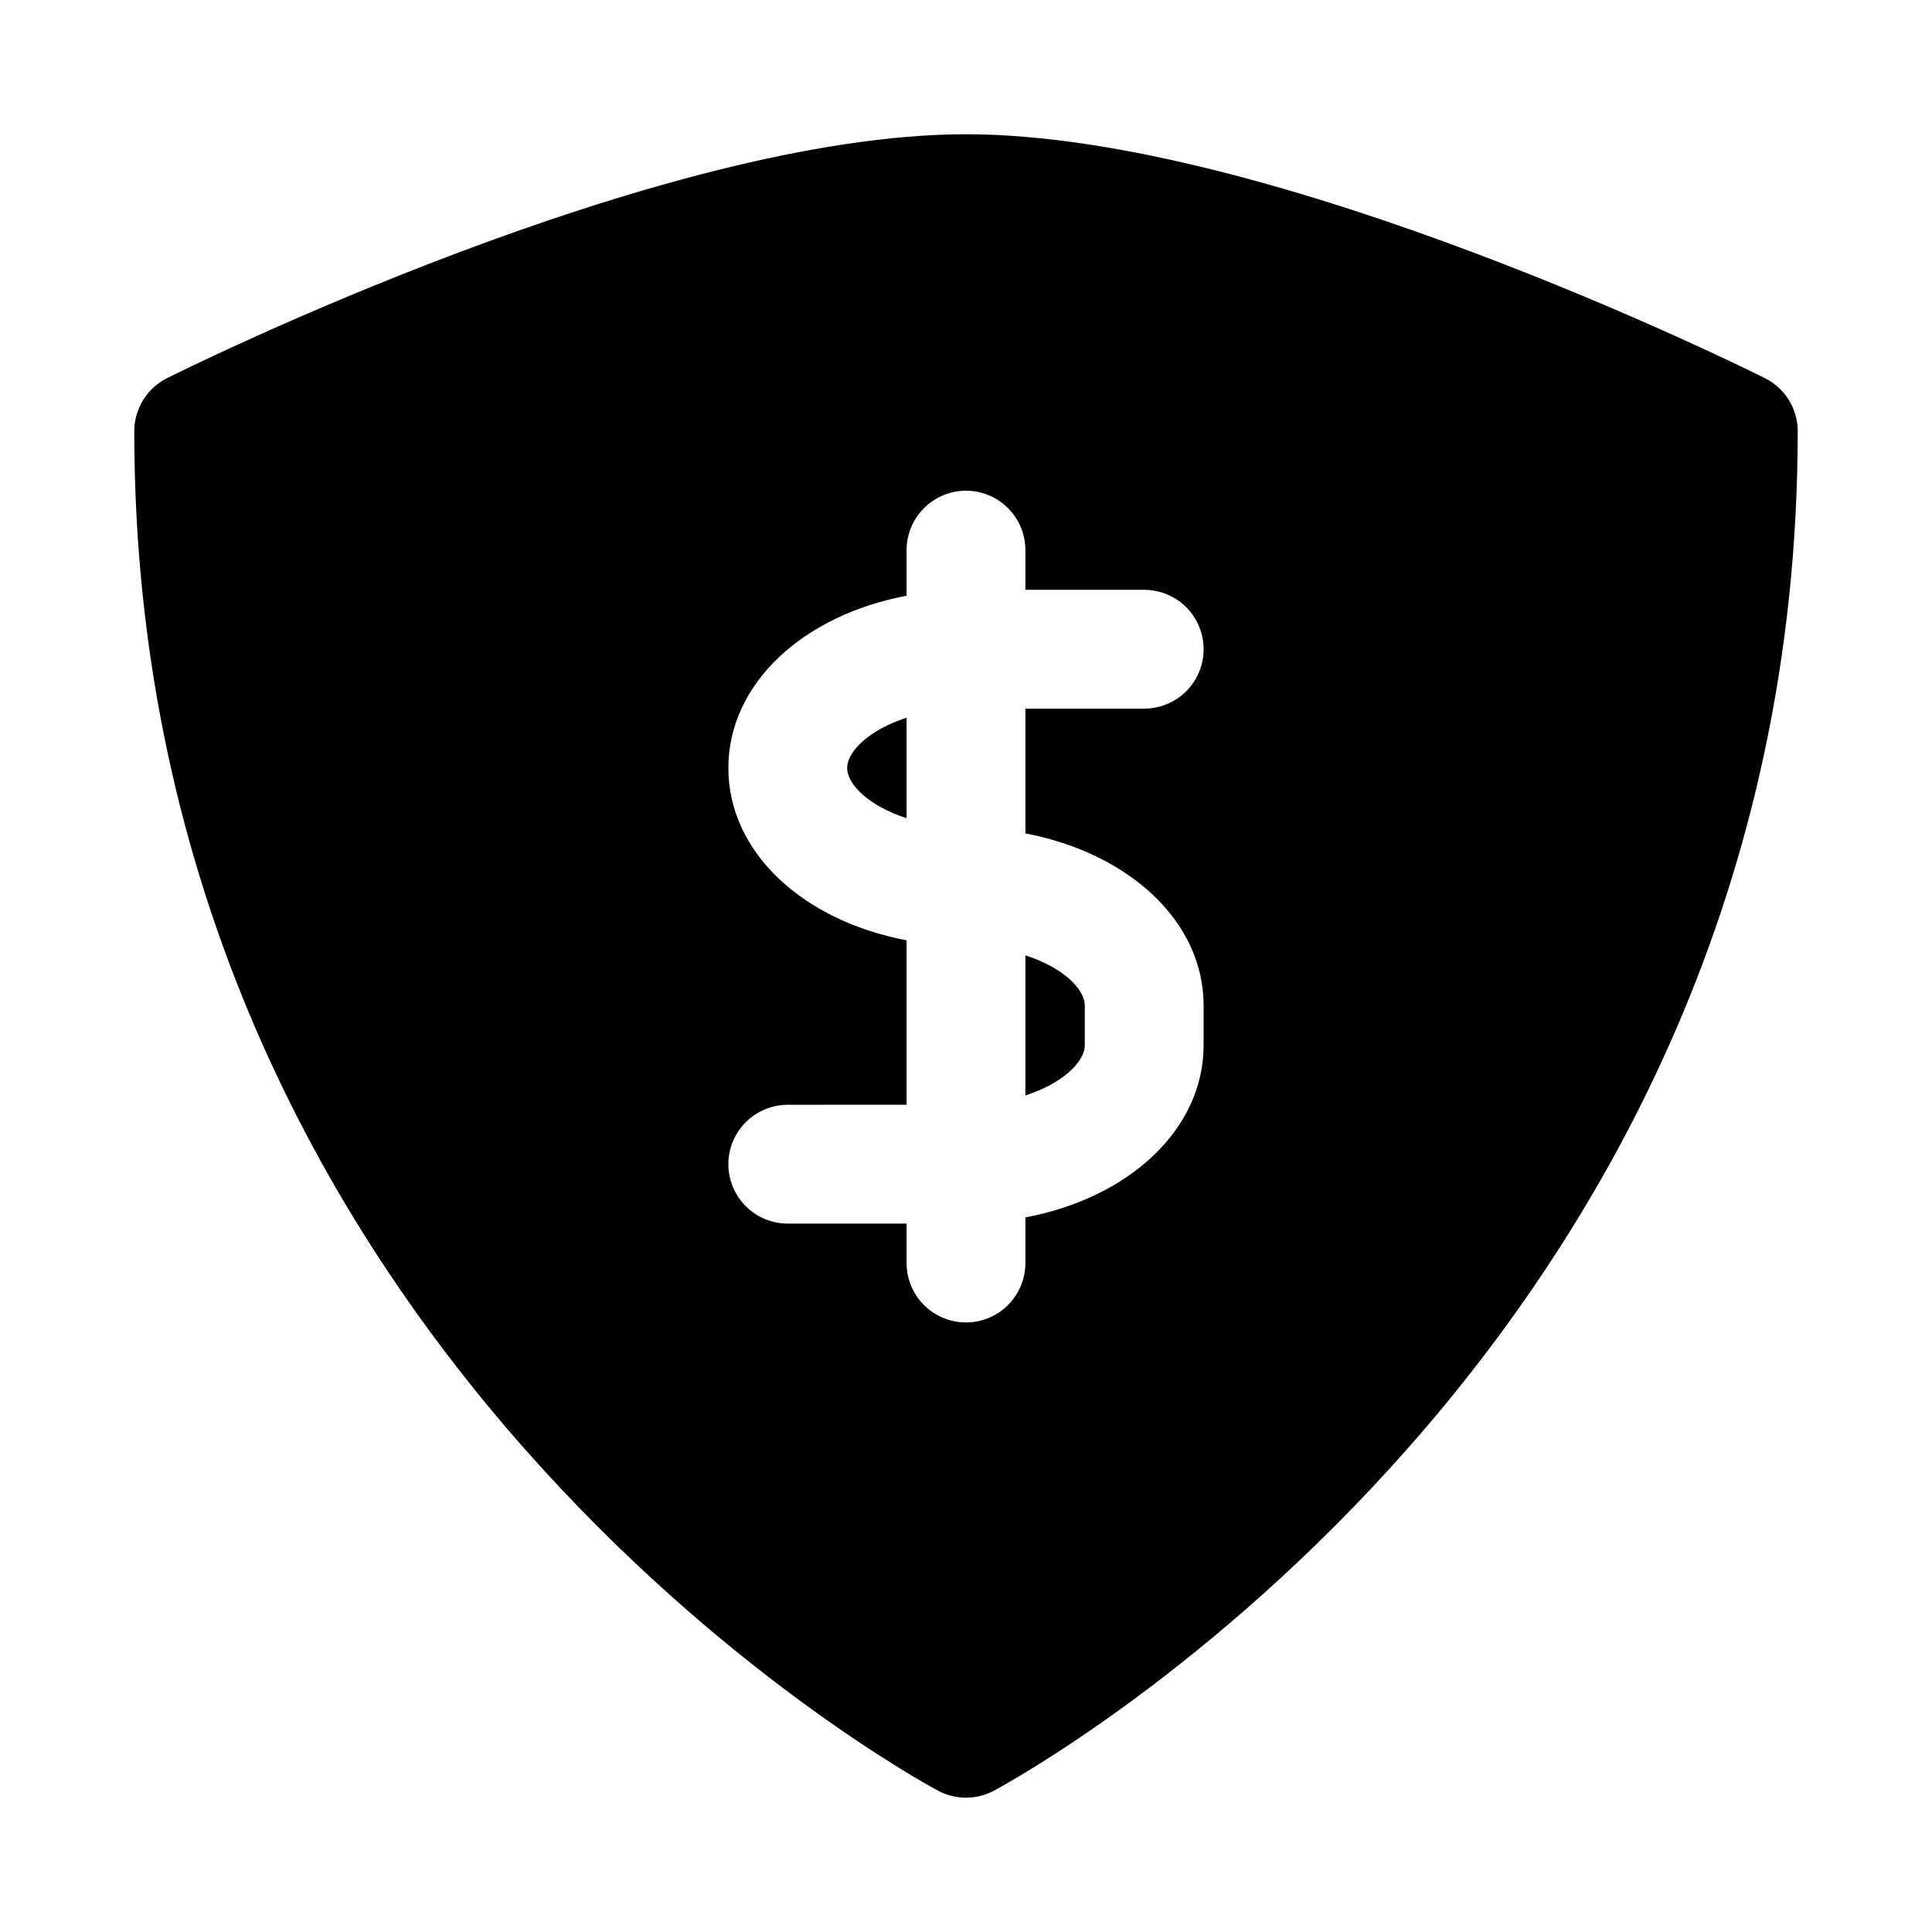 <?xml version="1.0" encoding="UTF-8"?>
<!-- The Best Svg Icon site in the world: iconSvg.co, Visit us! https://iconsvg.co -->
<svg fill="#000000" width="800px" height="800px" version="1.1" viewBox="144 144 512 512" xmlns="http://www.w3.org/2000/svg">
 <path d="m415.74 397.18c9.855 3.148 15.742 8.895 15.742 13.32v10.484c0 4.426-5.887 10.141-15.742 13.32zm-47.23-49.656c0 4.41 5.887 10.125 15.742 13.305v-26.625c-9.855 3.18-15.742 8.895-15.742 13.32zm251.9-89.223c0 242.77-204.26 355.55-212.95 360.22v0.004c-4.66 2.508-10.266 2.508-14.926 0-8.691-4.676-212.95-117.45-212.95-360.23 0-2.926 0.812-5.793 2.352-8.281 1.535-2.488 3.738-4.5 6.356-5.809 5.273-2.629 130.2-64.629 211.71-64.629 81.504 0 206.43 62 211.71 64.629 2.617 1.309 4.82 3.32 6.359 5.809 1.535 2.488 2.352 5.356 2.348 8.281zm-204.67 106.56v-33.062h31.488c5.625 0 10.824-3.004 13.637-7.875s2.812-10.871 0-15.742c-2.812-4.871-8.012-7.871-13.637-7.871h-31.488v-10.52c0-5.625-3-10.82-7.871-13.633s-10.875-2.812-15.746 0-7.871 8.008-7.871 13.633v12.09c-27.41 5.148-47.23 23.27-47.23 45.656 0 22.387 19.82 40.477 47.23 45.656v43.578l-31.488 0.008c-5.625 0-10.82 3-13.633 7.871-2.812 4.871-2.812 10.871 0 15.746 2.812 4.871 8.008 7.871 13.633 7.871h31.488v10.453c0 5.625 3 10.824 7.871 13.633 4.871 2.812 10.875 2.812 15.746 0 4.871-2.809 7.871-8.008 7.871-13.633v-12.09c27.41-5.148 47.23-23.27 47.23-45.656v-10.484c0.004-22.359-19.82-40.402-47.23-45.629z"/>
</svg>